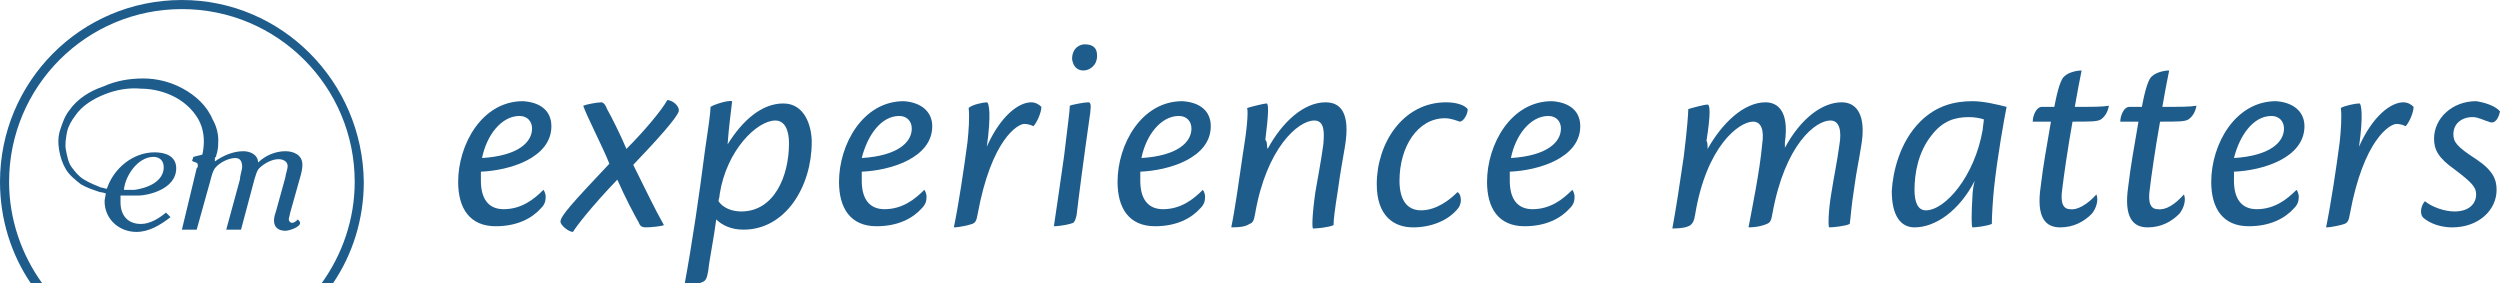 <?xml version="1.0" encoding="utf-8"?>
<!-- Generator: Adobe Illustrator 20.1.0, SVG Export Plug-In . SVG Version: 6.00 Build 0)  -->
<svg version="1.1" id="Layer_1" xmlns="http://www.w3.org/2000/svg" xmlns:xlink="http://www.w3.org/1999/xlink" x="0px" y="0px"
	 width="219.9px" height="24.9px" viewBox="0 0 219.9 24.9" style="enable-background:new 0 0 219.9 24.9;" xml:space="preserve">
<style type="text/css">
	.st0{fill:#1E5C8C;}
</style>
<g>
	<path class="st0" d="M48.5,11.1c0,2.8-3.7,3.9-6.2,4c0,0.3,0,0.6,0,0.8c0,1.5,0.6,2.5,2,2.5c1.6,0,2.7-0.9,3.5-1.7
		c0.1,0.1,0.2,0.4,0.2,0.6c0,0.4-0.1,0.7-0.4,1c-0.8,0.9-2.1,1.6-4,1.6c-2.3,0-3.3-1.6-3.3-3.9c0-3.3,2.1-7.1,5.7-7.1
		C47.6,9,48.5,9.8,48.5,11.1z M42.4,13.9c3.2-0.2,4.4-1.4,4.4-2.6c0-0.6-0.4-1.1-1.1-1.1C44.1,10.2,42.8,11.9,42.4,13.9z"/>
	<path class="st0" d="M51.3,9.3C51.5,9.2,52.5,9,52.9,9c0.2,0,0.4,0.3,0.5,0.6c0.4,0.7,1.2,2.3,1.7,3.5c1.6-1.6,3.1-3.4,3.6-4.3
		c0.4,0,1.1,0.5,1,1c-0.2,0.6-1.8,2.4-4,4.7c1,2,1.9,3.9,2.7,5.3v0c-0.2,0.1-1.1,0.2-1.6,0.2c-0.3,0-0.5-0.1-0.6-0.4
		c-0.4-0.7-1.2-2.2-1.9-3.8c-2.3,2.4-3.6,4.1-3.9,4.6c-0.4,0-1.1-0.6-1.1-0.9c0-0.5,1-1.6,4.3-5.1C53.1,13.1,51.6,10.2,51.3,9.3
		L51.3,9.3z"/>
	<path class="st0" d="M64,12.7c1.3-2.1,3-3.6,4.9-3.6c1.9,0,2.5,2,2.5,3.4c0,3.9-2.3,7.7-6,7.7c-1.1,0-1.9-0.4-2.4-0.9
		c-0.2,1.6-0.6,3.5-0.7,4.5c-0.1,0.6-0.2,0.9-0.5,1c-0.4,0.2-1,0.3-1.6,0.3c0.7-3.8,1.3-7.9,1.8-11.8c0.3-2,0.5-3.4,0.5-3.9
		c0.3-0.2,1.5-0.6,1.9-0.5C64.3,9.8,64.1,11.2,64,12.7L64,12.7z M63.3,17.1c0,0.3-0.1,0.4-0.1,0.6c0.4,0.6,1.2,0.9,2,0.9
		c2.9,0,4.2-3.1,4.2-6c0-1.2-0.4-2-1.2-2C66.6,10.6,63.9,13.2,63.3,17.1z"/>
	<path class="st0" d="M82,11.1c0,2.8-3.7,3.9-6.2,4c0,0.3,0,0.6,0,0.8c0,1.5,0.6,2.5,2,2.5c1.6,0,2.7-0.9,3.5-1.7
		c0.1,0.1,0.2,0.4,0.2,0.6c0,0.4-0.1,0.7-0.4,1c-0.8,0.9-2.1,1.6-4,1.6c-2.3,0-3.3-1.6-3.3-3.9c0-3.3,2.1-7.1,5.7-7.1
		C81,9,82,9.8,82,11.1z M75.8,13.9c3.2-0.2,4.4-1.4,4.4-2.6c0-0.6-0.4-1.1-1.1-1.1C77.5,10.2,76.3,11.9,75.8,13.9z"/>
	<path class="st0" d="M86.8,12.9c1.2-2.7,2.8-3.9,3.9-3.9c0.4,0,0.7,0.2,0.9,0.4c0,0.5-0.4,1.4-0.7,1.7c-0.2-0.1-0.5-0.2-0.8-0.2
		c-0.6,0-2.9,1.4-4.1,7.9c-0.1,0.6-0.2,0.8-0.5,0.9c-0.3,0.1-1.1,0.3-1.6,0.3c0.4-1.9,0.9-5.2,1.2-7.5c0.1-0.9,0.2-2.3,0.1-3
		C85.5,9.2,86.5,9,86.8,9C87,9,87.2,10.1,86.8,12.9L86.8,12.9z"/>
	<path class="st0" d="M95.9,9.9c-0.6,4.2-1,7.3-1.2,9c-0.1,0.5-0.2,0.6-0.3,0.7c-0.2,0.1-1.1,0.3-1.7,0.3c0.2-1.4,0.6-4,0.9-6.2
		c0.3-2.6,0.5-3.9,0.5-4.4C94.3,9.2,95.4,9,95.7,9C95.9,9,96,9.1,95.9,9.9z M96.5,4.9c0,0.9-0.7,1.3-1.2,1.3c-0.5,0-0.9-0.3-1-1
		c0-1,0.7-1.3,1.1-1.3C96,3.9,96.5,4.1,96.5,4.9z"/>
	<path class="st0" d="M106.5,11.1c0,2.8-3.7,3.9-6.2,4c0,0.3,0,0.6,0,0.8c0,1.5,0.6,2.5,2,2.5c1.6,0,2.7-0.9,3.5-1.7
		c0.1,0.1,0.2,0.4,0.2,0.6c0,0.4-0.1,0.7-0.4,1c-0.8,0.9-2.1,1.6-4,1.6c-2.3,0-3.3-1.6-3.3-3.9c0-3.3,2.1-7.1,5.7-7.1
		C105.6,9,106.5,9.8,106.5,11.1z M100.4,13.9c3.2-0.2,4.4-1.4,4.4-2.6c0-0.6-0.4-1.1-1.1-1.1C102.1,10.2,100.8,11.9,100.4,13.9z"/>
	<path class="st0" d="M111.5,13.1c1.3-2.4,3.2-4.1,5.1-4.1c1.3,0,2.2,0.9,1.7,3.9c-0.2,1.2-0.4,2.2-0.6,3.7
		c-0.3,1.9-0.4,2.7-0.4,3.2c-0.4,0.2-1.5,0.3-1.8,0.3c-0.1,0-0.1-1.1,0.2-3.2c0.2-1.2,0.5-2.7,0.7-4.2c0.1-1.1,0.1-2.1-0.8-2.1
		c-1.4,0-4.2,2.4-5.2,8.2c-0.1,0.6-0.2,0.8-0.5,0.9c-0.3,0.2-0.7,0.3-1.6,0.3c0.3-1.4,0.7-4.2,1-6.3c0.4-2.4,0.5-3.8,0.4-4.2
		c0.3-0.1,1.5-0.4,1.7-0.4c0.2,0,0.2,0.8-0.1,3.2C111.5,12.5,111.4,12.8,111.5,13.1L111.5,13.1z"/>
	<path class="st0" d="M129.1,9.6c0,0.5-0.4,1.1-0.7,1.1c-0.3-0.1-0.8-0.3-1.3-0.3c-2.4,0-4,2.5-4,5.5c0,1.6,0.6,2.6,1.9,2.6
		c1.4,0,2.6-1,3.2-1.6c0.2,0.1,0.3,0.4,0.3,0.7c0,0.3-0.1,0.6-0.4,0.9c-0.8,0.9-2.2,1.5-3.8,1.5c-1.7,0-3.2-1-3.2-3.8
		c0-3.6,2.3-7.2,6.1-7.2C128,9,128.8,9.2,129.1,9.6z"/>
	<path class="st0" d="M139,11.1c0,2.8-3.7,3.9-6.2,4c0,0.3,0,0.6,0,0.8c0,1.5,0.6,2.5,2,2.5c1.6,0,2.7-0.9,3.5-1.7
		c0.1,0.1,0.2,0.4,0.2,0.6c0,0.4-0.1,0.7-0.4,1c-0.8,0.9-2.1,1.6-4,1.6c-2.3,0-3.3-1.6-3.3-3.9c0-3.3,2.1-7.1,5.7-7.1
		C138.1,9,139,9.8,139,11.1z M132.9,13.9c3.2-0.2,4.4-1.4,4.4-2.6c0-0.6-0.4-1.1-1.1-1.1C134.6,10.2,133.3,11.9,132.9,13.9z"/>
	<path class="st0" d="M150.2,13.1c1.3-2.3,3.2-4.1,5.1-4.1c1,0,2.1,0.7,1.7,3.5c0,0.3,0,0.3,0,0.5h0c1.4-2.6,3.3-4,5-4
		c1.3,0,2.2,1.1,1.7,3.9c-0.2,1.3-0.4,2.1-0.6,3.6c-0.3,1.9-0.3,2.6-0.4,3.2c-0.4,0.2-1.5,0.3-1.8,0.3c-0.1,0-0.1-1.4,0.2-3.1
		c0.2-1.3,0.5-2.7,0.7-4.2c0.2-1.2,0-2.1-0.8-2.1c-1.3,0-4,2.1-5.1,8.2c-0.1,0.6-0.2,0.8-0.5,0.9c-0.2,0.1-0.8,0.3-1.6,0.3
		c0.3-1.6,1-5,1.2-7.3c0.2-1.3-0.1-2-0.8-2c-1.2,0-4.1,2.1-5.1,8.2c-0.1,0.6-0.2,0.7-0.4,0.9c-0.3,0.2-0.8,0.3-1.6,0.3
		c0.3-1.6,0.7-4.2,1-6.3c0.3-2.4,0.4-3.8,0.4-4.2c0.3-0.1,1.4-0.4,1.7-0.4c0.2,0,0.3,0.7-0.1,3.2C150.2,12.5,150.2,12.8,150.2,13.1
		L150.2,13.1z"/>
	<path class="st0" d="M168.9,10.7c1.4-1.4,3-1.8,4.6-1.8c1,0,2.2,0.3,3,0.5c-0.2,1-0.8,4.3-1.1,7.1c-0.1,0.9-0.2,2.5-0.2,3.2
		c-0.5,0.2-1.4,0.3-1.7,0.3c-0.1,0-0.1-1.2,0-2.8c0-0.3,0.1-1,0.2-1.3c-1.4,2.7-3.5,4.1-5.3,4.1c-1.2,0-2-1-2-3.2
		C166.5,15.1,167.1,12.5,168.9,10.7z M174.4,11.4c0-0.2,0.1-0.7,0.1-0.9c-0.3-0.1-0.8-0.2-1.3-0.2c-1.2,0-2.3,0.3-3.3,1.6
		c-1.2,1.5-1.5,3.4-1.5,4.8c0,1.1,0.3,1.8,1,1.8C171.1,18.5,173.7,15.5,174.4,11.4z"/>
	<path class="st0" d="M184.4,17.1c0.2,0.5,0,1.2-0.4,1.7c-0.7,0.7-1.6,1.2-2.8,1.2c-1.3,0-2.1-0.9-1.7-3.6c0.2-1.7,0.5-3.4,0.9-5.7
		h-1.6c0-0.5,0.3-1.3,0.8-1.3h1.1c0.3-1.6,0.6-2.5,0.9-2.7c0.3-0.3,1-0.5,1.5-0.5c-0.2,1-0.4,2-0.6,3.2c1.6,0,2.4,0,3-0.1
		c-0.1,0.6-0.4,1-0.7,1.2c-0.3,0.2-0.9,0.2-2.5,0.2c-0.4,2.2-0.8,5-0.9,5.9c-0.2,1.3,0.1,1.8,0.7,1.8
		C182.7,18.5,183.6,18,184.4,17.1L184.4,17.1z"/>
	<path class="st0" d="M192.1,17.1c0.2,0.5,0,1.2-0.4,1.7c-0.7,0.7-1.6,1.2-2.8,1.2c-1.3,0-2.1-0.9-1.7-3.6c0.2-1.7,0.5-3.4,0.9-5.7
		h-1.6c0-0.5,0.3-1.3,0.8-1.3h1.1c0.3-1.6,0.6-2.5,0.9-2.7c0.3-0.3,1-0.5,1.5-0.5c-0.2,1-0.4,2-0.6,3.2c1.6,0,2.4,0,3-0.1
		c-0.1,0.6-0.4,1-0.7,1.2c-0.3,0.2-0.9,0.2-2.5,0.2c-0.4,2.2-0.8,5-0.9,5.9c-0.2,1.3,0.1,1.8,0.7,1.8
		C190.5,18.5,191.3,18,192.1,17.1L192.1,17.1z"/>
	<path class="st0" d="M202.7,11.1c0,2.8-3.7,3.9-6.2,4c0,0.3,0,0.6,0,0.8c0,1.5,0.6,2.5,2,2.5c1.6,0,2.7-0.9,3.5-1.7
		c0.1,0.1,0.2,0.4,0.2,0.6c0,0.4-0.1,0.7-0.4,1c-0.8,0.9-2.1,1.6-4,1.6c-2.3,0-3.3-1.6-3.3-3.9c0-3.3,2.1-7.1,5.7-7.1
		C201.7,9,202.7,9.8,202.7,11.1z M196.5,13.9c3.2-0.2,4.4-1.4,4.4-2.6c0-0.6-0.4-1.1-1.1-1.1C198.2,10.2,197,11.9,196.5,13.9z"/>
	<path class="st0" d="M207.5,12.9c1.2-2.7,2.8-3.9,3.9-3.9c0.4,0,0.7,0.2,0.9,0.4c0,0.5-0.4,1.4-0.7,1.7c-0.2-0.1-0.5-0.2-0.8-0.2
		c-0.6,0-2.9,1.4-4.1,7.9c-0.1,0.6-0.2,0.8-0.5,0.9c-0.3,0.1-1.1,0.3-1.6,0.3c0.4-1.9,0.9-5.2,1.2-7.5c0.1-0.9,0.2-2.3,0.1-3
		c0.3-0.2,1.3-0.4,1.6-0.4C207.7,9,207.9,10.1,207.5,12.9L207.5,12.9z"/>
	<path class="st0" d="M219.9,9.8c-0.1,0.5-0.4,1.2-1,0.9c-0.4-0.1-0.9-0.4-1.4-0.4c-1,0-1.7,0.6-1.7,1.5c0,0.7,0.3,1.1,2,2.2
		c1.5,1,1.8,1.8,1.8,2.7c0,1.8-1.6,3.3-3.9,3.3c-1.4,0-2.3-0.6-2.6-0.9c-0.3-0.4-0.1-1.1,0.2-1.4c0.6,0.5,1.7,0.9,2.6,0.9
		c1.3,0,1.9-0.7,1.9-1.5c0-0.6-0.3-1-1.9-2.2c-1.4-1-1.8-1.7-1.8-2.7c0-1.8,1.6-3.3,3.7-3.3C218.5,9,219.5,9.3,219.9,9.8z"/>
</g>
<g>
	<path class="st0" d="M25.7,19.6c-0.2,0-0.3-0.2-0.3-0.3c0-0.1,0.1-0.4,0.1-0.5l0.9-3.2c0.1-0.3,0.2-0.8,0.2-1.1
		c0-0.9-0.8-1.2-1.5-1.2c-0.9,0-1.8,0.4-2.4,1c0-0.7-0.7-1-1.3-1c-0.9,0-1.8,0.4-2.5,0.9l0-0.2h0c0-0.1,0-0.2,0.1-0.2l0,0
		c0-0.1,0.1-0.4,0.1-0.4c0,0,0,0,0,0c0.1-0.4,0.1-0.8,0.1-1.1c0-0.6-0.2-1.3-0.5-1.8c-0.5-1.2-1.5-2.1-2.6-2.7
		c-1.1-0.6-2.3-0.9-3.5-0.9c-1.2,0-2.4,0.2-3.5,0.7C7.9,8,6.8,8.7,6.1,9.7c-0.4,0.5-0.6,1.1-0.8,1.7c-0.2,0.6-0.2,1.2-0.1,1.8
		c0.1,0.6,0.3,1.2,0.6,1.7c0.3,0.5,0.8,0.9,1.3,1.3c0.5,0.3,1.1,0.5,1.7,0.7C9,16.9,9.2,17,9.3,17c0,0.2-0.1,0.5-0.1,0.7
		c0,1.6,1.3,2.7,2.8,2.7c1.1,0,2.1-0.6,3-1.3l-0.4-0.4c-0.6,0.5-1.4,1-2.2,1c-1.2,0-1.8-0.8-1.8-1.9c0-0.2,0-0.4,0-0.6h1.6
		c0.7,0,3.3-0.5,3.3-2.4c0-1.1-1-1.4-1.9-1.4c-1.9,0-3.6,1.4-4.2,3.2c-0.2,0-0.3-0.1-0.5-0.1c-0.5-0.2-1-0.4-1.5-0.7
		c-0.5-0.3-0.8-0.7-1.1-1.1c-0.3-0.4-0.4-1-0.5-1.5c-0.1-0.5,0-1.1,0.1-1.6c0.1-0.5,0.4-1,0.7-1.4c0.6-0.9,1.6-1.5,2.6-1.9
		c1-0.4,2.1-0.6,3.2-0.5c1.1,0,2.2,0.3,3.1,0.8c0.9,0.5,1.7,1.3,2.1,2.2c0.4,0.9,0.4,1.9,0.2,2.8c0,0,0,0,0,0L17,13.8
		c0,0.1-0.1,0.3-0.1,0.3c0,0.2,0.5,0.1,0.5,0.4c0,0.2,0,0.2-0.1,0.3L16,20.2h1.3l1.2-4.3c0.1-0.4,0.2-0.8,0.4-1.1
		c0.4-0.5,1.2-0.9,1.8-0.9c0.5,0,0.6,0.4,0.6,0.8c0,0.2-0.2,0.8-0.2,1.1l-1.2,4.4h1.3l1.2-4.5c0.1-0.3,0.2-0.7,0.4-0.9
		c0.4-0.4,1.1-0.8,1.7-0.8c0.4,0,0.8,0.2,0.8,0.6c0,0.3-0.2,0.8-0.2,1l-0.8,2.9c-0.1,0.3-0.2,0.6-0.2,0.9c0,0.6,0.4,0.9,1,0.9
		c0.3,0,1.3-0.3,1.3-0.7c0-0.1-0.2-0.3-0.2-0.3C26.1,19.4,25.9,19.6,25.7,19.6z M13.5,13.8c0.5,0,0.9,0.3,0.9,0.9c0,1.7-2.5,2-2.6,2
		h-0.9C11,15.5,12.1,13.8,13.5,13.8z"/>
	<path class="st0" d="M16,0C7.1,0,0,7.2,0,16c0,3.3,1,6.4,2.7,8.9h1c-1.8-2.5-2.9-5.6-2.9-8.9C0.8,7.6,7.6,0.8,16,0.8
		c8.4,0,15.2,6.8,15.2,15.2c0,3.3-1.1,6.4-2.9,8.9h1c1.7-2.5,2.7-5.6,2.7-8.9C31.9,7.2,24.8,0,16,0z"/>
</g>
</svg>
